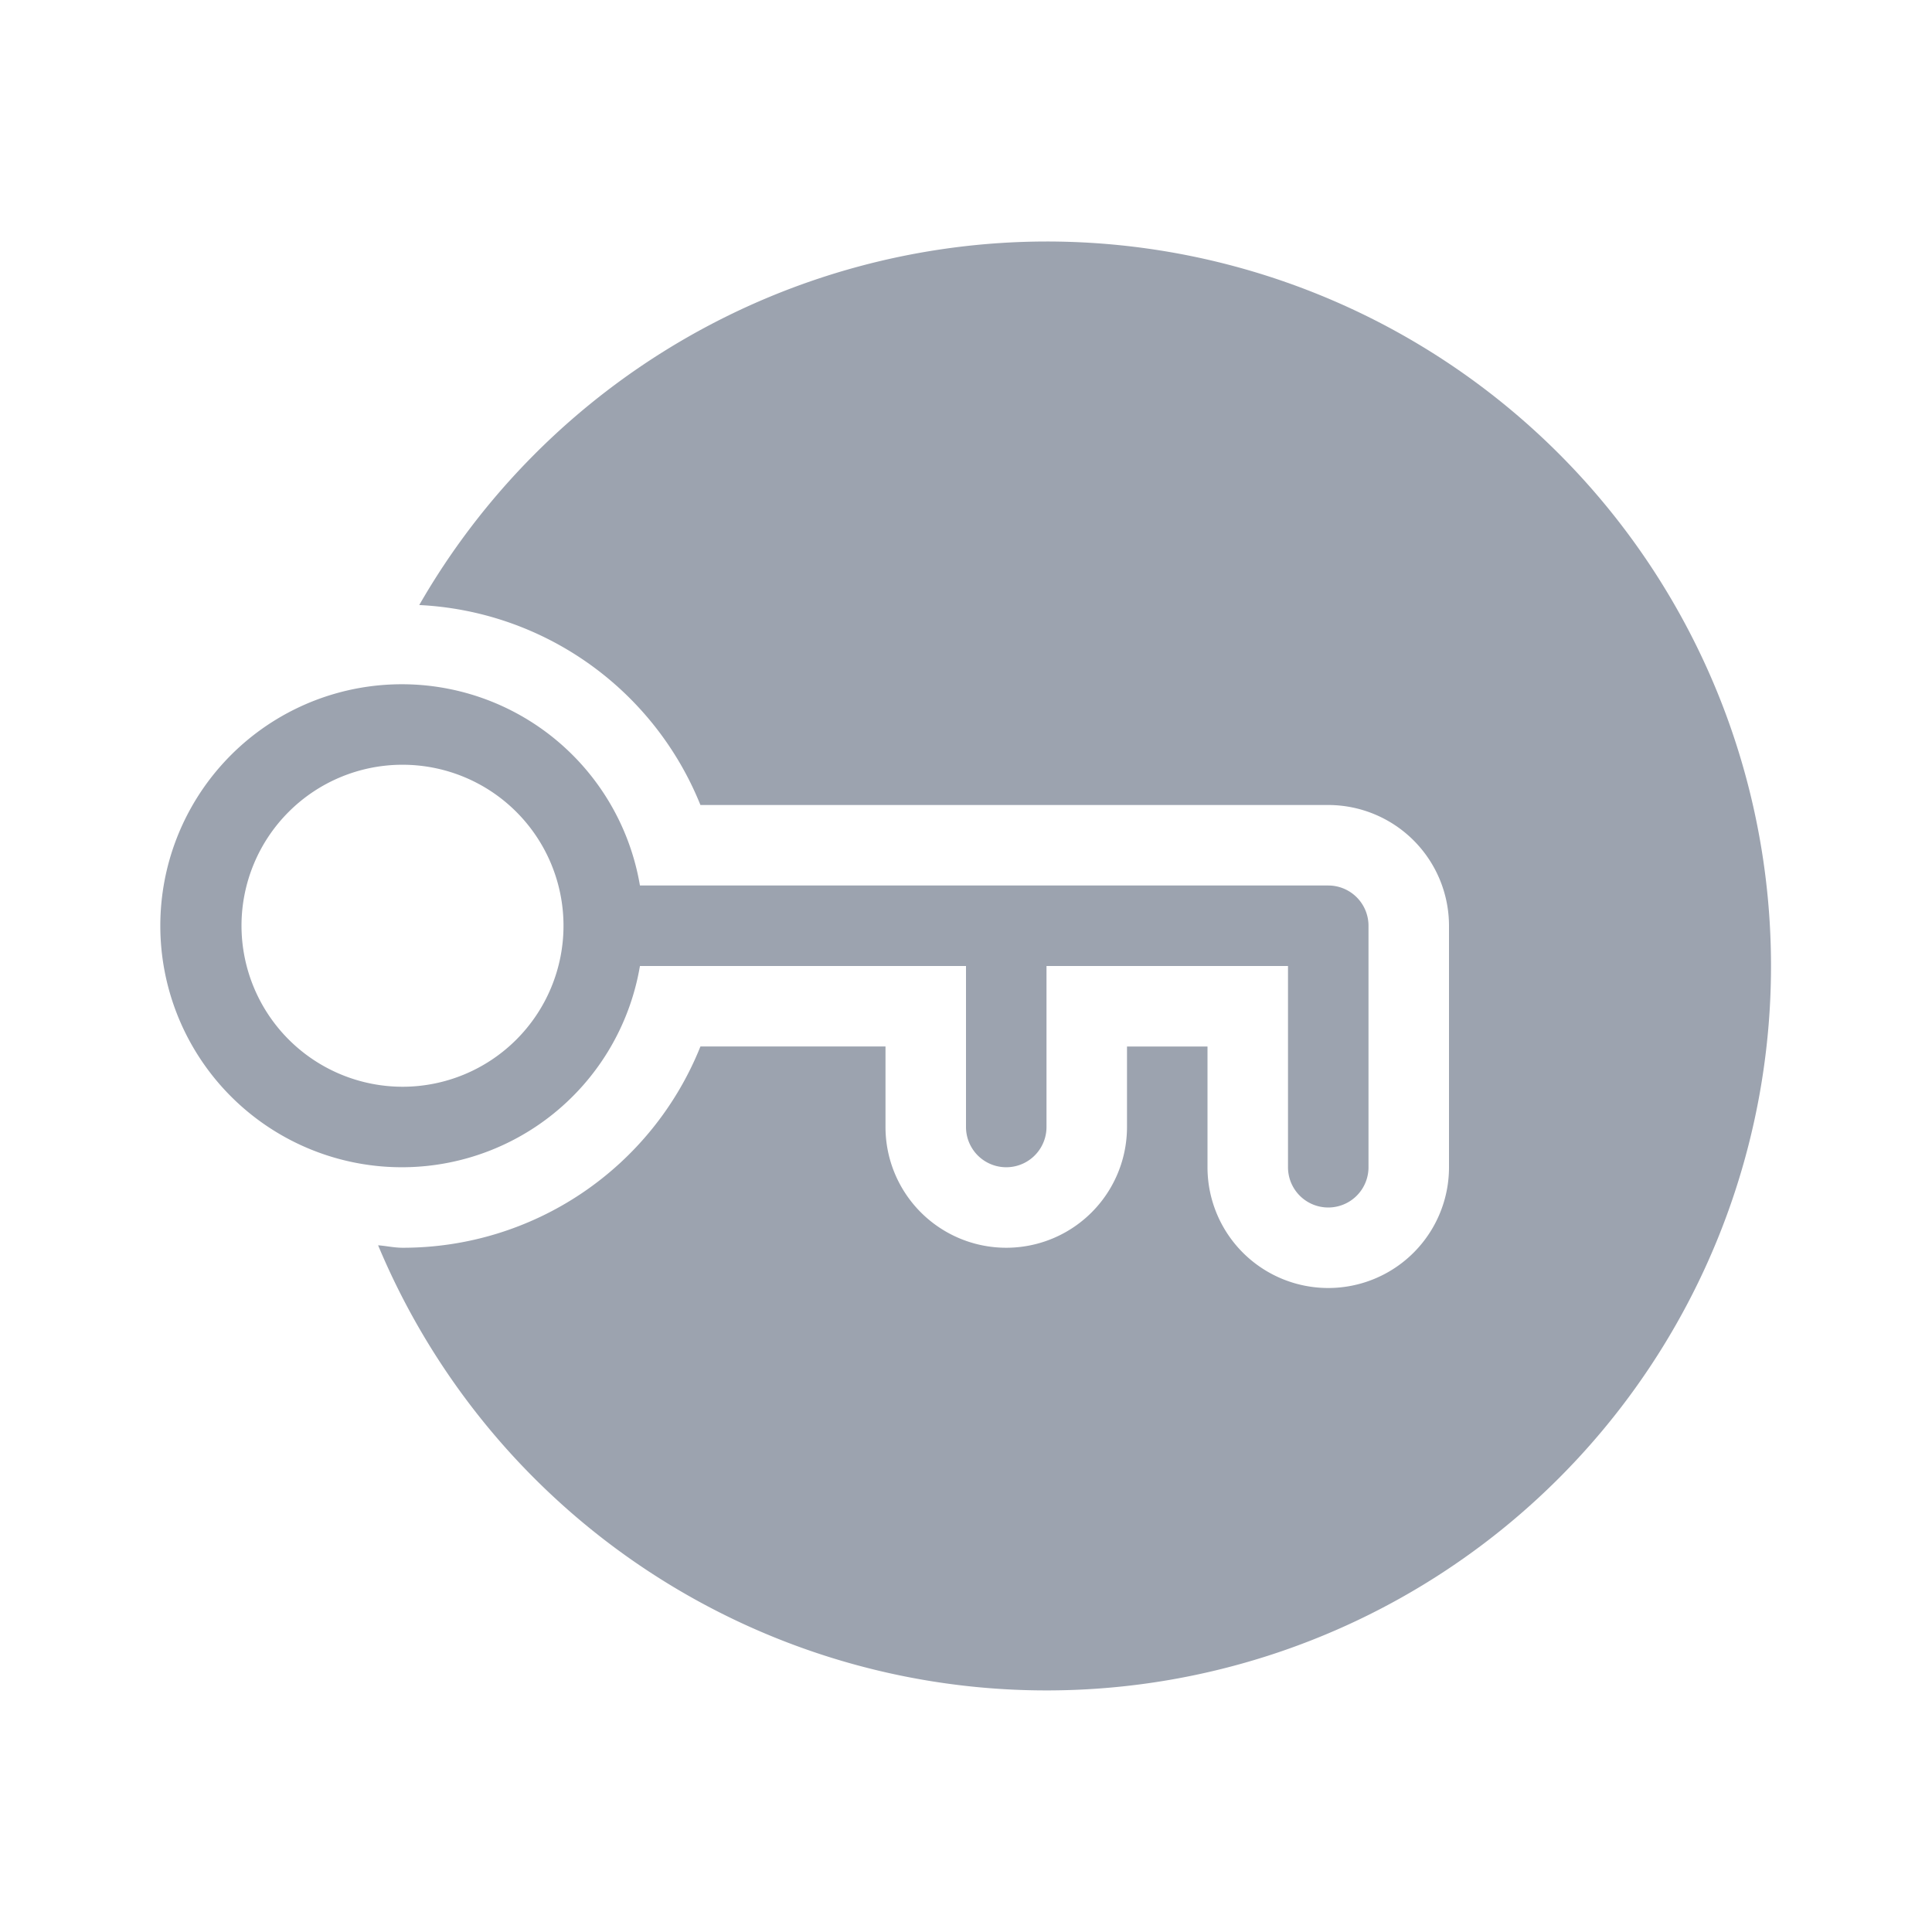 <svg id="SvgjsSvg1001" width="288" height="288" xmlns="http://www.w3.org/2000/svg" version="1.1" xmlns:xlink="http://www.w3.org/1999/xlink" xmlns:svgjs="http://svgjs.com/svgjs"><defs id="SvgjsDefs1002"></defs><g id="SvgjsG1008"><svg xmlns="http://www.w3.org/2000/svg" viewBox="0 0 48 48" width="288" height="288"><path fill="#9ca3af" d="M26 6a17.997 17.997 0 0 0-15.584 9.032A7.946 7.946 0 0 1 17.402 20H33a3.003 3.003 0 0 1 3 3v6a3 3 0 0 1-6 0v-3h-2v2a3 3 0 0 1-6 0v-2h-4.598A7.96 7.96 0 0 1 10 31c-.207 0-.402-.046-.606-.061A17.999 17.999 0 1 0 26 6Z" class="color646464 svgShape"></path><path fill="#9ca3af" d="M15.899 24H24v4a1 1 0 0 0 2 0v-4h6v5a1 1 0 0 0 2 0v-6a1 1 0 0 0-1-1H15.899a6 6 0 1 0 0 2ZM6 23a4 4 0 1 1 4 4 4.005 4.005 0 0 1-4-4Z" class="color646464 svgShape"></path></svg></g></svg>